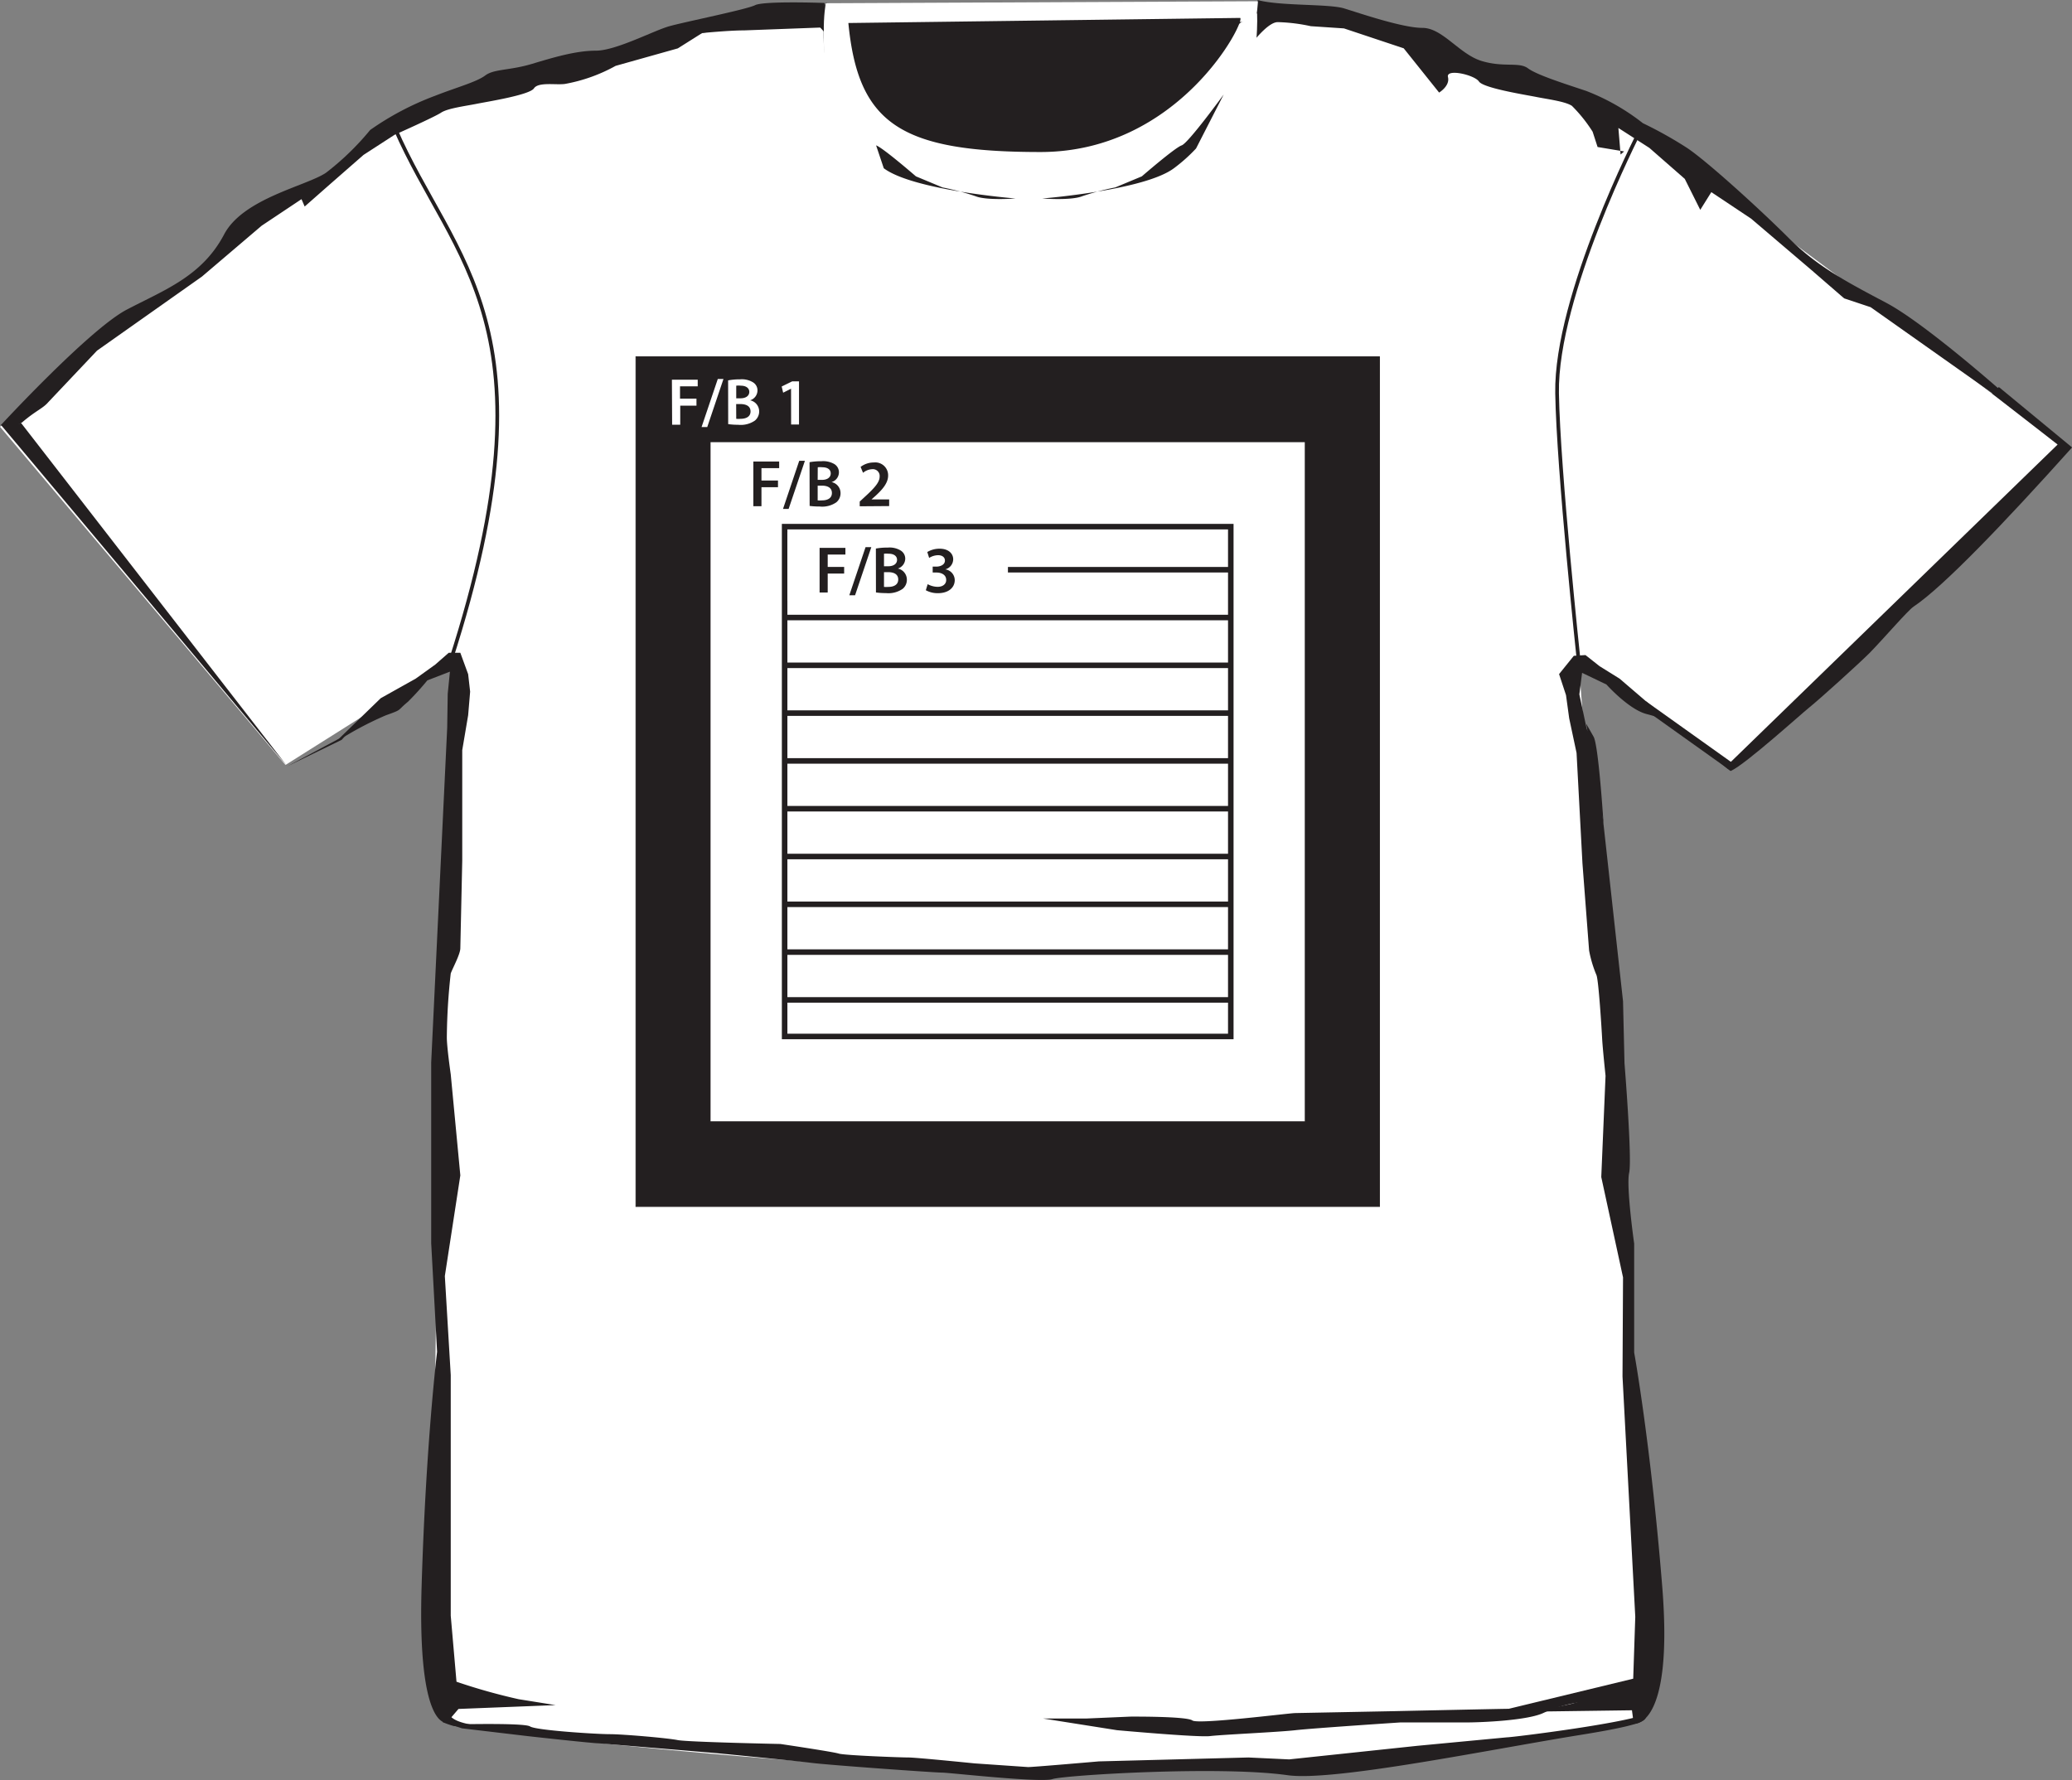 <svg xmlns="http://www.w3.org/2000/svg" viewBox="0 0 280.87 241.36"><rect x="0" y="0" width="280.87" height="241.36" fill="#808080" stroke="none"/><style><![CDATA[.H{fill:#231f20}.I{stroke:#231f20}]]></style><path d="M270.94 52.48l.1.06 9.84 8.12c-9.2 10.26-17.5 18.93-21.47 21.57-.8.53-3.95 4.22-6 6.32-1.54 1.53-6.84 6.32-8.16 7.37-1.13.9-8.6 7.67-10.62 8.6-.32.15-9.3-8.42-9.3-8.42" class="H"/><g fill="#fff"><path d="M111.93.83l28.7 14.47L170.35.56S171.93 24 149 27.67 109.3 20.83 111.93.83z"/><path d="M141.76 26.9c-35.06.34-29.86-26-29.87-26-40.27 8.5-39.74 9.24-54.74 14.7C48.66 18.7 0 57.86 0 57.86l38.7 45.85 22.37-14.1c.1-2.87-4.08 141.18-1.24 143.5s68.25 7.6 79.1 7.46c24.47-.33 81.15-5.24 83.64-8S214 89.8 214 89.8l20.1 14 44.82-43.53S228.5 20.8 217.1 15.1 170.48.62 170.48.62s-.9 26-28.72 26.27z"/></g><path d="M222.17 18s-11.32 22.1-11.1 35.3c.17 10.5 2.93 36.3 2.93 36.3" fill="none" stroke-width=".5" class="I"/><g class="H"><path d="M63.1 231.28s-3.6.4-1.66 1.72 7.74 1.15 7.74 1.15l1.43.28 1.55.75L61.5 234a10.85 10.85 0 0 1-1.49-.52s-.35-2.35 1.08-2.4a4.68 4.68 0 0 1 2.01.21zM271 52.76s-10.2-9-15.3-11.7-9.3-4.86-13.2-8.76-11.1-10.44-13.8-12.24a55 55 0 0 0-6-3.36 29.65 29.65 0 0 0-7.7-4.38c-3-1-6.67-2.16-7.88-3.06s-3.3-.08-6.3-1-5.28-4.48-8-4.48-8.52-2-10.62-2.64-8.6-.3-11.7-1.13h0l-3.63 9.85S171.1 3 173.2 3a23.42 23.42 0 0 1 4.48.55l4.5.3 8.1 2.7 4.8 6s1.5-.9 1.2-2.1 3.6-.3 4.2.6 6.3 1.8 7.8 2.1 3.9.6 4.8 1.2a20 20 0 0 1 2.81 3.51l.67 2.07 3.6.6-.48.42-.3-3.6 4.2 2.7 4.8 4.2 2.1 4.2 1.5-2.4 5.4 3.6 8.1 6.9 4.5 3.9 3.6 1.2 16.6 11.73z"/><path d="M111.6 3.72l-10.72.4c-2.1 0-5.7.36-5.7.36l-3.3 2.08-8.43 2.37a22.25 22.25 0 0 1-6.87 2.45c-1.22.17-3.6-.3-4.2.6s-6.3 1.8-7.8 2.1-3.9.6-4.8 1.2-6.3 3-6.3 3L49.28 21l-4.8 4.2L41.3 28l-.43-1-5.4 3.6-8.1 6.9-14.22 10.04-6.62 7c-.73.85-1.7 1.15-3.54 2.73-.76.65-2.88.37-2.88.37s12-13 17.07-15.66 10.2-4.5 13.2-10.2c2.57-4.88 11.1-6.55 13.8-8.35a36.6 36.6 0 0 0 6-5.81A38.82 38.82 0 0 1 58.94 13c2.92-1.15 5.64-1.87 6.84-2.77s3.3-.66 6.3-1.56 6-1.8 8.7-1.8 7.8-2.7 9.9-3.3S101.16 1.3 102.36.7s9.42-.3 9.42-.3zm-66.24 97l6.25-6.06L56.36 92 59 90.1l1.83-1.6h1.57l1.06 2.9.27 2.37-.27 3.2-.8 4.73v15l-.26 11.85c0 .8-1 2.63-1.3 3.42a83.59 83.59 0 0 0-.53 8.68c0 1.32.53 5 .53 5l1.3 13.7L60.3 173l.8 13.42v32.63l.78 8.95a79.55 79.55 0 0 0 8.43 2.37l5 .8-13.16.52-1.58 1.85s-4 1.05-3.42-18.43 2.1-31.84 2.1-31.84l-.8-14.73v-24.48l2.17-45.4.07-4.6.3-3-3.06 1.18a37.77 37.77 0 0 1-2.63 2.9c-1.58 1.3-.66 1-3 1.84a44.55 44.55 0 0 0-6.95 3.74zm181.17-2.88l-2.2-1.73-4.78-4.1-2.73-1.7-1.9-1.5-1.58.1-2 2.48.94 2.85.43 3.14 1 4.7.8 14.98.9 11.8a16 16 0 0 0 1 3.34c.3.78.7 7.33.77 8.65s.46 5 .46 5l-.58 13.73 2.95 13.6-.07 13.44 1.73 32.58-.3 9A79 79 0 0 1 213 231l-4.95 1.05 13.17-.18.24 1.83s5.43.77 3.86-18.65-3.8-31.68-3.8-31.68V168.6s-1.1-7.73-.68-9.6-.63-14.84-.63-14.84l-.2-8.42-2.57-23.32-1.35-11.83-1-1.75-1-4.7.37-2.92 3.3 1.58s3 3.36 5.42 4 3.33 1.04 3.33 1.04z"/><path d="M221.88 227.47l-17.36 4.2c-.8 0-15.52.32-15.52.32l-13.42.26c-.8 0-13.16 1.58-13.95 1s-8.42-.52-8.42-.52l-6 .26h-5.8l10 1.58s11 1 12.63.8 9.2-.53 11.58-.8 14.2-1.05 14.2-1.05h8.95c2.1 0 8.42-.27 10.52-1.32a17.64 17.64 0 0 1 7.9-1.58h5zm1.54 4.73c-1.13.77 2.2 1.18-9.12 3-12.43 2-33.55 6.36-39.78 5.47-9.2-1.3-30.27 0-31.85.53s-14-.88-15-.88-15.3-1.02-17.67-1.32-12.9-1.32-12.9-1.32l-15.52-1.3c-1.05 0-10-1-10-1l-8.95-1.06-1.58-.52s10-.27 10.8.26 9 1.05 10.8 1.05 7.9.53 9.2.8 13.94.53 13.94.53 7.1 1.05 7.9 1.3 8.42.53 9.47.53 8.95.8 8.95.8l7.25.5c.64.01 9.6-.77 9.6-.77l20.27-.53 5.52.26 17.37-1.84 12.14-1.15c.8 0 17.3-2.06 19.17-3.33zm-6.05-120.5s-.67-10.65-1.35-11.82l-1-1.76"/></g><path d="M53.55 17.4c7.84 18.12 22.2 26.7 7.52 72.2" fill="none" stroke-width=".5" class="I"/><path d="M112 .33c1.9 3.58 12.13 3.74 15.64 4.54 8.84 2 14.24 2.53 22.8.34 4.38-1.1 8.57-2 13-3 2.6-.55 4.8-2 7.6-1.82-.58 3.77-6.82 5.35-9.84 5.88a210.48 210.48 0 0 1-18.33 2.45c-6.48.58-13.77 1.5-20.34.54-5.76-.84-8.53-2.1-12-6.3" class="H"/><path d="M234.6 103.88l-11.78-8.4" fill="none" class="I"/><g class="H"><path d="M38.92 103.9l7.4-3.6.6-.67M2.9 57.4l-2.78.2 38.8 46.27"/><path d="M86.2 48.37H187v115.2H86.2z" stroke-width=".1" class="I"/></g><g fill="#fff" class="I"><path d="M96.28 59.9h80.64v92.16H96.28z" stroke-width=".08"/><g stroke-width=".75"><path d="M106.36 71.4h60.48v69.12h-60.48z"/><path d="M106.36 77.24h60.48m-60.48 6.48h60.48m-60.48 6.48h60.48m-60.48 6.48h60.48m-60.48 6.48h60.48m-60.48 6.48h60.48m-60.48 6.48h60.48m-60.48 6.48h60.48m-60.48 6.48h60.48m-60.48 6.48h60.48"/></g></g><path d="M102.12 62.57h3.5v.9h-2.4v1.68h2.24v.9h-2.24v2.58h-1.1zm4.02 6.43l2.2-6.53h.77L106.9 69zm3.6-6.34a9.42 9.42 0 0 1 1.62-.13 3 3 0 0 1 1.73.38 1.3 1.3 0 0 1 .63 1.15 1.39 1.39 0 0 1-1 1.3h0a1.52 1.52 0 0 1 1.22 1.49 1.58 1.58 0 0 1-.57 1.25 3.36 3.36 0 0 1-2.26.57 10.23 10.23 0 0 1-1.36-.08zm1.1 2.4h.57c.77 0 1.2-.36 1.2-.88s-.43-.83-1.13-.83a2.89 2.89 0 0 0-.63 0zm0 2.78a4.63 4.63 0 0 0 .58 0c.7 0 1.35-.26 1.35-1s-.62-1-1.38-1h-.55zm5.7.8V68l.7-.65c1.38-1.26 2-2 2-2.74a.92.92 0 0 0-1-1 2.06 2.06 0 0 0-1.25.49l-.33-.8a2.94 2.94 0 0 1 1.8-.6 1.74 1.74 0 0 1 1.93 1.77c0 1-.74 1.87-1.76 2.8l-.5.44h2.4v.9z" class="H"/><path d="M91.08 51.48h3.5v.9h-2.4v1.67h2.23V55h-2.2v2.58h-1.1zm4.02 6.42l2.2-6.52h.77l-2.2 6.52zm3.6-6.33a8.46 8.46 0 0 1 1.62-.14 2.9 2.9 0 0 1 1.73.39 1.27 1.27 0 0 1 .63 1.14 1.41 1.41 0 0 1-1 1.31h0a1.54 1.54 0 0 1 1.23 1.5 1.6 1.6 0 0 1-.58 1.25 3.36 3.36 0 0 1-2.26.57 9.85 9.85 0 0 1-1.36-.09zM99.8 54h.57c.77 0 1.2-.36 1.2-.87s-.44-.84-1.14-.84a2.76 2.76 0 0 0-.63 0zm0 2.78a3.28 3.28 0 0 0 .59 0c.7 0 1.35-.26 1.35-1s-.62-1-1.4-1h-.55zm7.43-4.08h0l-1.07.54-.2-.84 1.43-.7h.92v5.85h-1.07zm-.5 19.48h29.9v9.25h-29.9z" fill="#fff"/><path d="M111.1 74.28h3.5v.9h-2.4v1.68h2.23v.9h-2.23v2.57h-1.1zm4.03 6.42l2.2-6.52h.78l-2.2 6.52zm3.6-6.33a8.46 8.46 0 0 1 1.61-.13 2.88 2.88 0 0 1 1.74.39 1.29 1.29 0 0 1 .63 1.13 1.43 1.43 0 0 1-1 1.32h0a1.54 1.54 0 0 1 1.22 1.51 1.57 1.57 0 0 1-.58 1.25 3.39 3.39 0 0 1-2.25.57 9.48 9.48 0 0 1-1.36-.09zm1.1 2.4h.57c.77 0 1.2-.36 1.2-.87s-.43-.83-1.13-.83a3.91 3.91 0 0 0-.64 0zm0 2.8a4.58 4.58 0 0 0 .59 0c.7 0 1.34-.27 1.34-1s-.6-1-1.38-1h-.55zm5.92-.37a2.92 2.92 0 0 0 1.33.36c.84 0 1.2-.48 1.18-.94 0-.7-.65-1-1.33-1h-.5v-.8h.5c.5 0 1.16-.23 1.16-.82 0-.4-.3-.73-.94-.73a2.4 2.4 0 0 0-1.2.37l-.25-.8a3.21 3.21 0 0 1 1.68-.45c1.2 0 1.83.67 1.83 1.43a1.42 1.42 0 0 1-1.08 1.37h0a1.49 1.49 0 0 1 1.29 1.46c0 1-.83 1.77-2.28 1.77a3.3 3.3 0 0 1-1.64-.4z" class="H"/><g fill="#fff"><path d="M170.4,1.84s1.58,23.42-21.32,27.1S109.34,22.1,112,2.1"/><path d="M111.98 2.1l28.68 14.47L170.4 1.84"/><path d="M170.52.17s-.9 26-28.72 26.27c-35.05.35-29.86-26-29.86-26"/></g><g class="H"><path d="M162.13 20.13a22.25 22.25 0 0 1-3 2.68c-4 3-17.85 4.1-17.85 4.1s3.9.3 5.4-.3a35 35 0 0 1 4.5-1.2l3.6-1.5s4.5-3.9 5.4-4.2 5.7-6.9 5.7-6.9m-46.08 10c4 3 17.86 4.1 17.86 4.1s-3.9.3-5.4-.3a35 35 0 0 0-4.5-1.2l-3.6-1.5s-4.5-3.9-5.4-4.2M168.1 2.43c.86.24-8.1 18.18-27.06 18.18S116.32 16.8 115 3.12"/><path d="M115.4 3.65s3.86 2.9 25.26 2.9c27.63 0 27-3.82 27.85-3.58"/></g></svg>